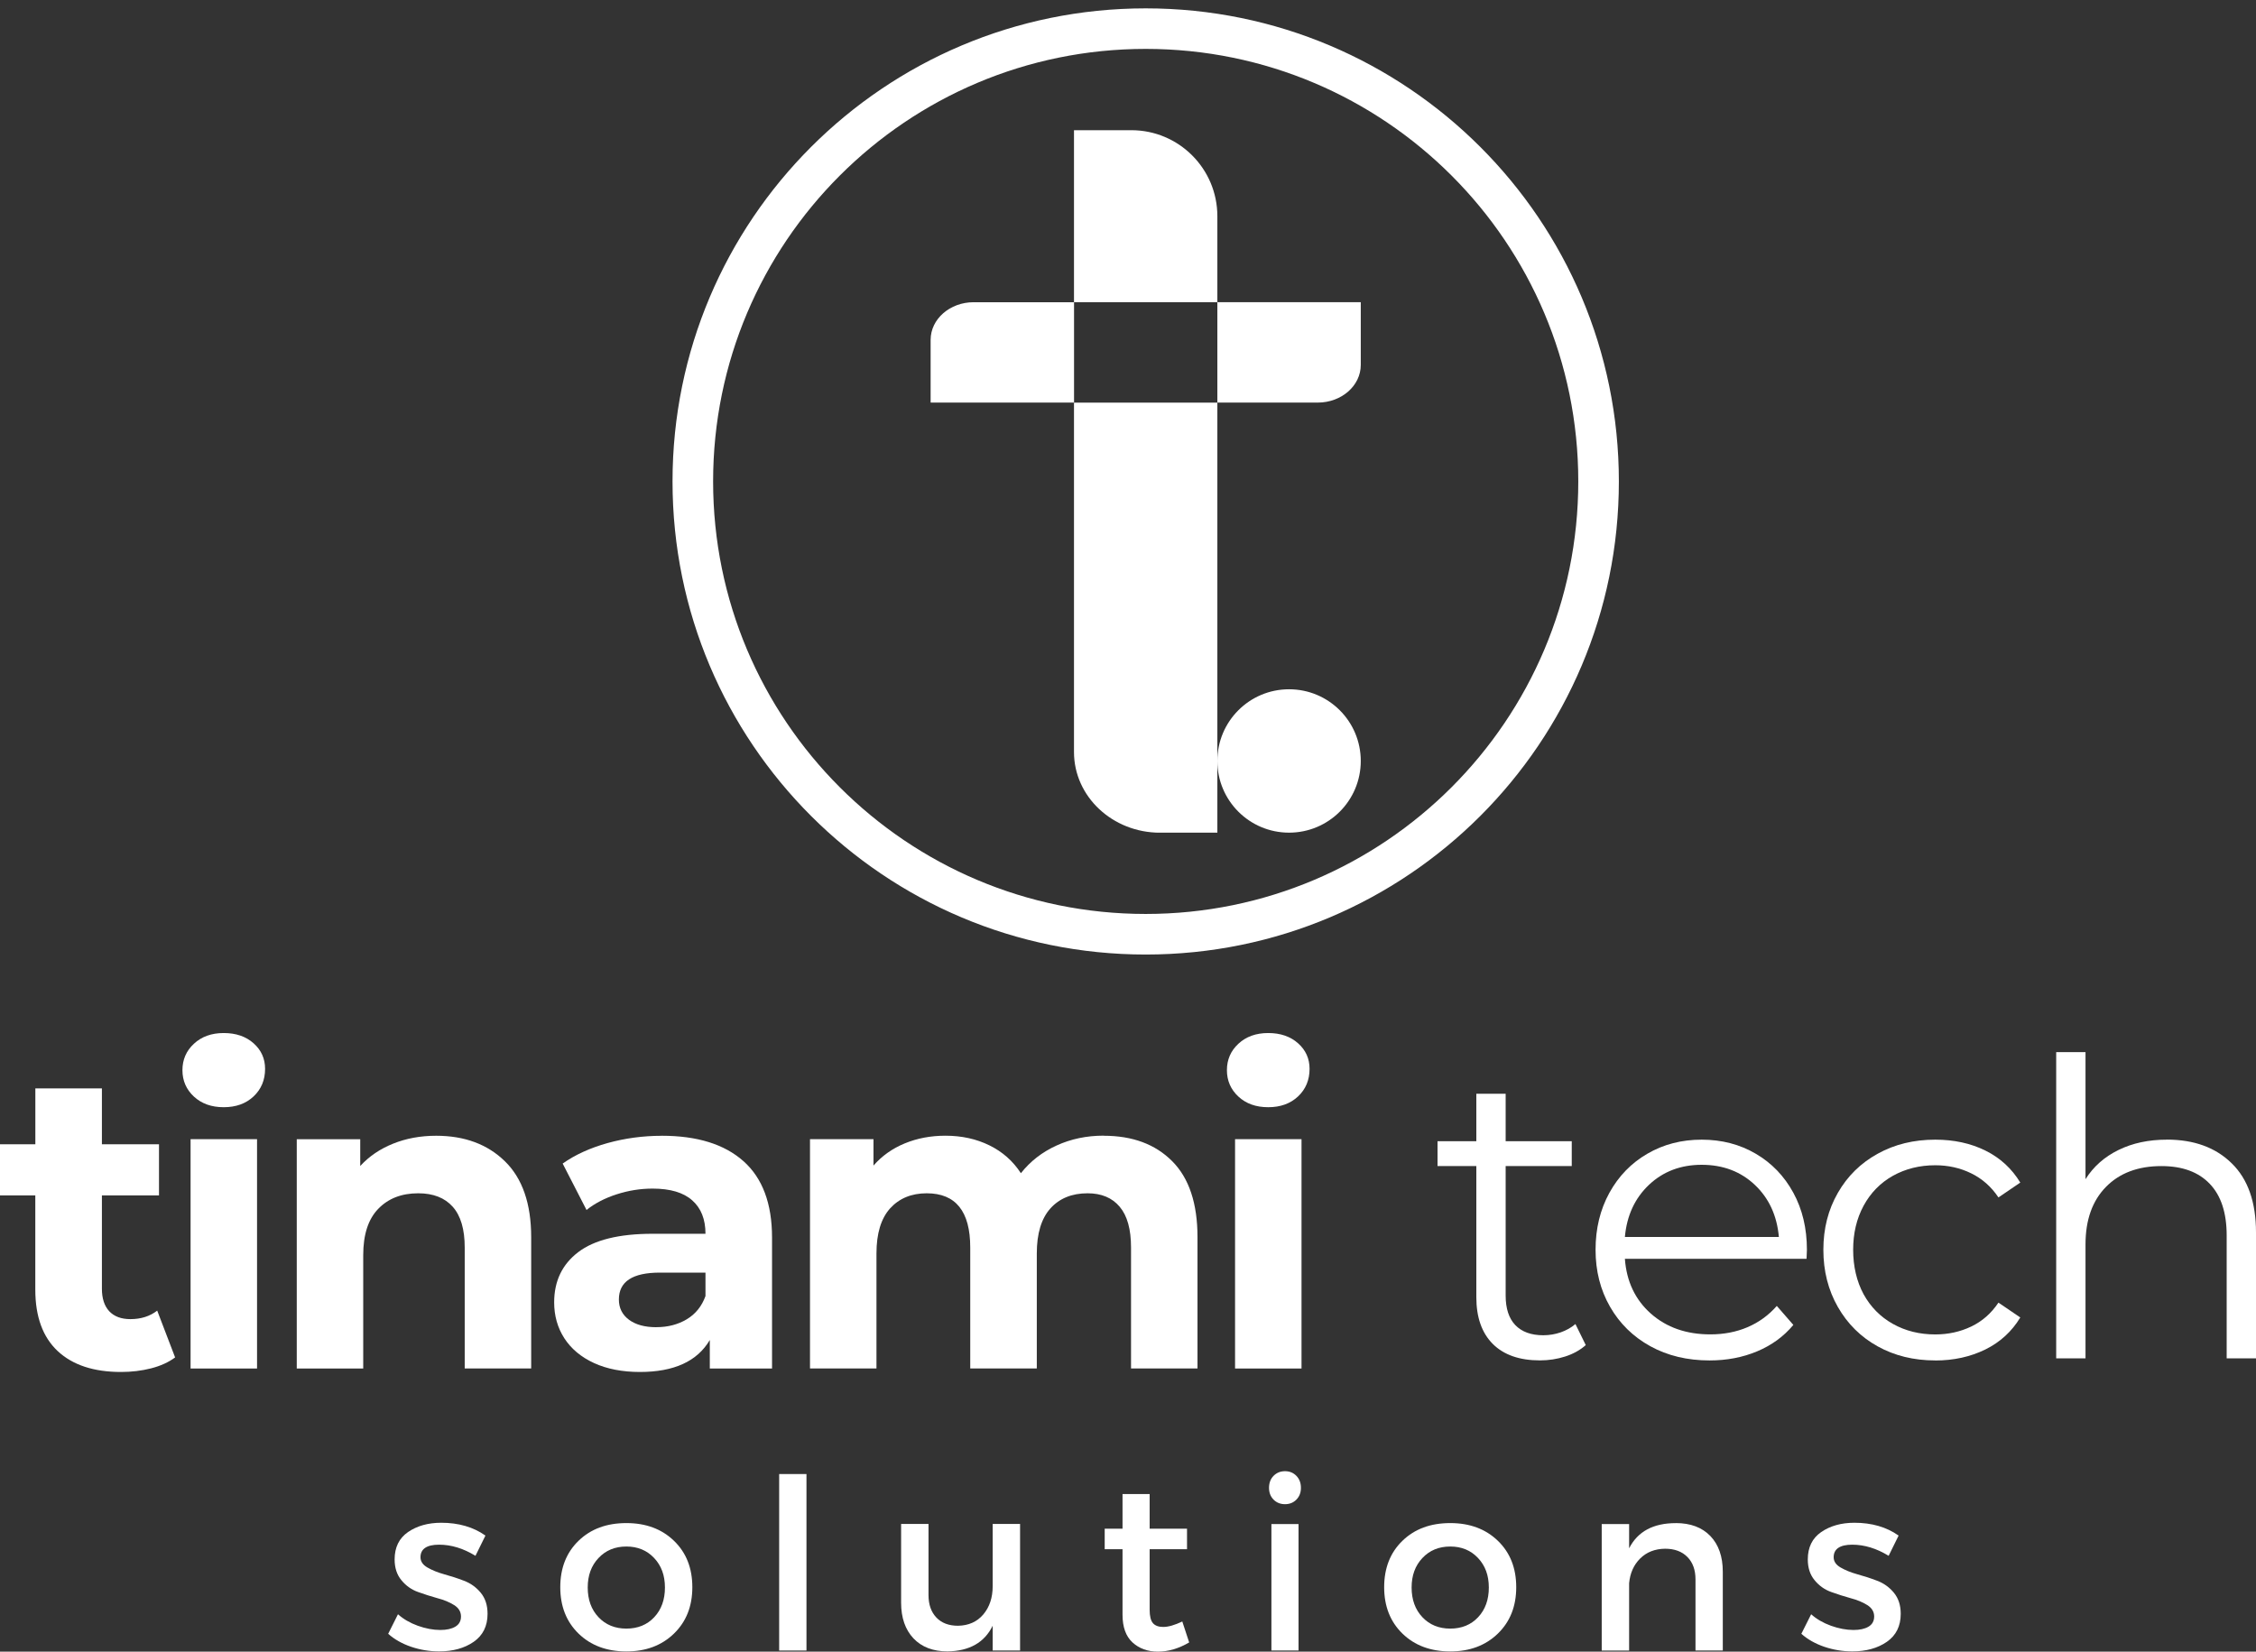 <?xml version="1.0" encoding="UTF-8"?>
<svg id="Layer_1" xmlns="http://www.w3.org/2000/svg" xmlns:xlink="http://www.w3.org/1999/xlink" viewBox="0 0 490.8 359.39">
  <rect x="0" y="0" width="490.8" height="359.39" fill="#333333" stroke="none"/>
  <defs>
    <style>
      .cls-1 {
        fill: none;
      }

      .cls-2 {
        clip-path: url(#clippath-11);
      }

      .cls-3 {
        clip-path: url(#clippath-10);
      }

      .cls-4 {
        clip-path: url(#clippath-1);
      }

      .cls-5 {
        clip-path: url(#clippath-3);
      }

      .cls-6 {
        clip-path: url(#clippath-4);
      }

      .cls-7 {
        clip-path: url(#clippath-2);
      }

      .cls-8 {
        clip-path: url(#clippath-7);
      }

      .cls-9 {
        clip-path: url(#clippath-6);
      }

      .cls-10 {
        clip-path: url(#clippath-9);
      }

      .cls-11 {
        clip-path: url(#clippath-8);
      }

      .cls-12 {
        clip-path: url(#clippath-5);
      }

      .cls-13 {
        fill: #fff;
      }

      .cls-14 {
        clip-path: url(#clippath);
      }
    </style>
    <clipPath id="clippath">
      <rect class="cls-1" x="146.31" y="1.82" width="206.24" height="206.24"/>
    </clipPath>
    <clipPath id="clippath-1">
      <path class="cls-1" d="M249.25,198.87c-51.98,0-94.11-42.14-94.11-94.12S197.27,10.64,249.25,10.64s94.11,42.14,94.11,94.11-42.14,94.12-94.11,94.12M249.25,1.82c-56.85,0-102.94,46.08-102.94,102.94s46.08,102.94,102.94,102.94,102.94-46.08,102.94-102.94S306.1,1.82,249.25,1.82Z"/>
    </clipPath>
    <clipPath id="clippath-2">
      <rect class="cls-1" x="233.45" y="28.32" width="31.59" height="37.64"/>
    </clipPath>
    <clipPath id="clippath-3">
      <path class="cls-1" d="M264.84,47.05c0-10.34-8.38-18.72-18.71-18.72h-12.48v37.43h31.19v-18.71Z"/>
    </clipPath>
    <clipPath id="clippath-4">
      <rect class="cls-1" x="233.45" y="87.5" width="31.59" height="93.68"/>
    </clipPath>
    <clipPath id="clippath-5">
      <path class="cls-1" d="M233.65,163.64c0,9.69,8.38,17.55,18.72,17.55h12.47v-93.58h-31.19v76.04Z"/>
    </clipPath>
    <clipPath id="clippath-6">
      <rect class="cls-1" x="202.23" y="65.72" width="31.59" height="22.15"/>
    </clipPath>
    <clipPath id="clippath-7">
      <path class="cls-1" d="M211.82,65.76c-5.17,0-9.36,3.67-9.36,8.19v13.65h31.2v-21.84h-21.84Z"/>
    </clipPath>
    <clipPath id="clippath-8">
      <rect class="cls-1" x="264.68" y="65.72" width="31.59" height="22.15"/>
    </clipPath>
    <clipPath id="clippath-9">
      <path class="cls-1" d="M264.84,65.76v21.84h21.84c5.17,0,9.36-3.67,9.36-8.19v-13.65h-31.2Z"/>
    </clipPath>
    <clipPath id="clippath-10">
      <rect class="cls-1" x="264.68" y="149.96" width="31.59" height="31.22"/>
    </clipPath>
    <clipPath id="clippath-11">
      <path class="cls-1" d="M296.04,165.58c0,8.62-6.98,15.6-15.6,15.6s-15.6-6.98-15.6-15.6,6.98-15.6,15.6-15.6,15.6,6.98,15.6,15.6Z"/>
    </clipPath>
  </defs>
  <path class="cls-13" d="M344.99,292.68c-1.21,1.08-2.7,1.91-4.46,2.48-1.77.57-3.6.85-5.52.85-4.43,0-7.85-1.19-10.25-3.58-2.39-2.4-3.58-5.79-3.58-10.17v-28.54h-8.44v-5.4h8.44v-10.33h6.38v10.33h14.38v5.4h-14.38v28.19c0,2.81.7,4.95,2.1,6.42,1.42,1.47,3.44,2.21,6.08,2.21,1.3,0,2.57-.21,3.79-.63,1.23-.43,2.3-1.03,3.21-1.81l2.25,4.58Z"/>
  <path class="cls-13" d="M393.02,273.91h-39.52c.36,4.92,2.24,8.89,5.65,11.92,3.42,3.02,7.73,4.52,12.94,4.52,2.94,0,5.64-.52,8.08-1.56,2.46-1.05,4.58-2.59,6.38-4.63l3.6,4.13c-2.1,2.52-4.72,4.43-7.88,5.75-3.14,1.32-6.59,1.98-10.35,1.98-4.85,0-9.15-1.03-12.9-3.1-3.74-2.07-6.66-4.93-8.75-8.58-2.1-3.65-3.15-7.78-3.15-12.4s1-8.72,3-12.38c2.01-3.65,4.77-6.49,8.27-8.52,3.5-2.04,7.44-3.06,11.81-3.06s8.3,1.02,11.77,3.06c3.47,2.03,6.19,4.85,8.17,8.48,1.97,3.61,2.96,7.75,2.96,12.42l-.08,1.98ZM370.21,253.45c-4.56,0-8.38,1.45-11.46,4.35-3.08,2.91-4.83,6.69-5.25,11.35h33.5c-.42-4.67-2.17-8.45-5.25-11.35-3.08-2.9-6.93-4.35-11.54-4.35Z"/>
  <path class="cls-13" d="M421.02,296.02c-4.67,0-8.84-1.02-12.52-3.06-3.68-2.04-6.57-4.9-8.67-8.58-2.1-3.68-3.15-7.82-3.15-12.44s1.05-8.72,3.15-12.38c2.09-3.65,4.98-6.49,8.67-8.52,3.68-2.04,7.85-3.06,12.52-3.06,4.07,0,7.71.79,10.92,2.38s5.73,3.91,7.58,6.96l-4.75,3.23c-1.56-2.33-3.54-4.08-5.94-5.25-2.39-1.17-4.99-1.75-7.81-1.75-3.41,0-6.47.77-9.21,2.29-2.72,1.53-4.85,3.7-6.38,6.52-1.52,2.81-2.27,6-2.27,9.58s.76,6.88,2.27,9.67c1.53,2.78,3.65,4.93,6.38,6.46,2.73,1.53,5.8,2.29,9.21,2.29,2.82,0,5.42-.57,7.81-1.71,2.4-1.14,4.38-2.88,5.94-5.21l4.75,3.23c-1.85,3.06-4.39,5.39-7.63,6.98-3.24,1.58-6.86,2.38-10.88,2.38Z"/>
  <path class="cls-13" d="M471.4,247.97c5.92,0,10.63,1.72,14.13,5.17,3.51,3.43,5.27,8.44,5.27,15.02v27.4h-6.38v-26.75c0-4.92-1.23-8.66-3.69-11.23-2.46-2.57-5.96-3.85-10.5-3.85-5.1,0-9.13,1.52-12.08,4.54-2.96,3.02-4.44,7.18-4.44,12.5v24.79h-6.38v-66.63h6.38v27.65c1.73-2.75,4.13-4.86,7.17-6.35,3.05-1.5,6.56-2.25,10.52-2.25Z"/>
  <path class="cls-13" d="M95.98,331.34c3.79,0,7,.93,9.63,2.79l-2.17,4.4c-2.63-1.61-5.27-2.42-7.92-2.42s-4.04.91-4.04,2.73c0,.91.5,1.65,1.5,2.23s2.21,1.08,3.65,1.48c1.43.39,2.86.85,4.29,1.4,1.43.53,2.65,1.4,3.65,2.6s1.5,2.74,1.5,4.6c0,2.67-1.01,4.7-3.02,6.1-2.02,1.39-4.52,2.08-7.52,2.08-2.07,0-4.1-.33-6.08-1-1.99-.68-3.66-1.63-5-2.83l2.13-4.25c1.17,1.04,2.6,1.88,4.31,2.5,1.71.61,3.34.92,4.9.92,1.34,0,2.43-.23,3.25-.71.83-.48,1.25-1.23,1.25-2.23s-.5-1.86-1.5-2.48c-1-.63-2.21-1.13-3.63-1.5-1.41-.39-2.81-.84-4.23-1.35-1.42-.51-2.62-1.36-3.6-2.56-.99-1.19-1.48-2.7-1.48-4.52,0-2.63.97-4.61,2.92-5.96,1.96-1.34,4.36-2.02,7.23-2.02Z"/>
  <path class="cls-13" d="M136.27,331.41c4.25,0,7.7,1.29,10.35,3.85,2.67,2.57,4,5.94,4,10.1s-1.33,7.51-4,10.1c-2.66,2.58-6.1,3.88-10.35,3.88s-7.74-1.29-10.4-3.88c-2.66-2.59-3.98-5.96-3.98-10.1s1.32-7.53,3.98-10.1c2.65-2.57,6.11-3.85,10.4-3.85ZM136.27,336.51c-2.47,0-4.49.83-6.06,2.5-1.57,1.66-2.35,3.79-2.35,6.42s.78,4.81,2.35,6.46c1.57,1.66,3.59,2.48,6.06,2.48s4.51-.82,6.06-2.48c1.55-1.65,2.33-3.8,2.33-6.46s-.79-4.76-2.35-6.42c-1.57-1.67-3.58-2.5-6.04-2.5Z"/>
  <path class="cls-13" d="M175.45,359.14h-5.94v-38.4h5.94v38.4Z"/>
  <path class="cls-13" d="M221.92,331.61v27.52h-5.96v-5.38c-1.79,3.66-5.07,5.51-9.83,5.58-3.14,0-5.6-.94-7.4-2.83-1.79-1.9-2.69-4.49-2.69-7.77v-17.13h5.96v15.46c0,2.07.57,3.7,1.71,4.9,1.14,1.2,2.71,1.79,4.71,1.79,2.3-.04,4.14-.86,5.5-2.46,1.36-1.61,2.04-3.66,2.04-6.15v-13.54h5.96Z"/>
  <path class="cls-13" d="M257.21,352.82l1.5,4.56c-2.28,1.33-4.54,2-6.79,2s-4.08-.67-5.54-2c-1.45-1.34-2.17-3.35-2.17-6.02v-14.27h-3.88v-4.46h3.88v-7.54h5.9v7.54h8.13v4.46h-8.13v13.19c0,1.39.24,2.36.73,2.92.48.54,1.23.81,2.23.81,1.11,0,2.49-.4,4.15-1.19Z"/>
  <path class="cls-13" d="M277.06,321.14c.67-.68,1.5-1.02,2.5-1.02s1.82.34,2.48,1.02c.65.67.98,1.54.98,2.6s-.33,1.89-.98,2.56c-.66.67-1.48,1-2.48,1s-1.83-.33-2.5-1c-.66-.68-.98-1.53-.98-2.56s.32-1.94.98-2.6ZM282.5,359.14h-5.9v-27.52h5.9v27.52Z"/>
  <path class="cls-13" d="M315.51,331.41c4.25,0,7.7,1.29,10.35,3.85,2.67,2.57,4,5.94,4,10.1s-1.33,7.51-4,10.1c-2.66,2.58-6.1,3.88-10.35,3.88s-7.74-1.29-10.4-3.88c-2.66-2.59-3.98-5.96-3.98-10.1s1.32-7.53,3.98-10.1c2.65-2.57,6.11-3.85,10.4-3.85ZM315.51,336.51c-2.47,0-4.49.83-6.06,2.5-1.57,1.66-2.35,3.79-2.35,6.42s.78,4.81,2.35,6.46c1.57,1.66,3.59,2.48,6.06,2.48s4.51-.82,6.06-2.48c1.55-1.65,2.33-3.8,2.33-6.46s-.79-4.76-2.35-6.42c-1.57-1.67-3.58-2.5-6.04-2.5Z"/>
  <path class="cls-13" d="M364.57,331.41c3.21,0,5.71.94,7.52,2.81,1.8,1.88,2.71,4.47,2.71,7.79v17.13h-5.94v-15.48c0-2.07-.59-3.69-1.77-4.88-1.17-1.19-2.79-1.79-4.85-1.79-2.21.03-4.02.74-5.42,2.13-1.39,1.38-2.19,3.17-2.4,5.38v14.65h-5.96v-27.52h5.96v5.27c1.86-3.65,5.24-5.48,10.15-5.48Z"/>
  <path class="cls-13" d="M403.42,331.34c3.79,0,7,.93,9.63,2.79l-2.17,4.4c-2.63-1.61-5.27-2.42-7.92-2.42s-4.04.91-4.04,2.73c0,.91.5,1.65,1.5,2.23s2.21,1.08,3.65,1.48c1.43.39,2.86.85,4.29,1.4,1.43.53,2.65,1.4,3.65,2.6,1,1.21,1.5,2.74,1.5,4.6,0,2.67-1.01,4.7-3.02,6.1-2.02,1.39-4.52,2.08-7.52,2.08-2.07,0-4.1-.33-6.08-1-1.99-.68-3.66-1.63-5-2.83l2.13-4.25c1.17,1.04,2.6,1.88,4.31,2.5,1.71.61,3.34.92,4.9.92,1.34,0,2.43-.23,3.25-.71.83-.48,1.25-1.23,1.25-2.23s-.5-1.86-1.5-2.48c-1-.63-2.21-1.13-3.63-1.5-1.41-.39-2.81-.84-4.23-1.35-1.42-.51-2.62-1.36-3.6-2.56-.99-1.19-1.48-2.7-1.48-4.52,0-2.63.97-4.61,2.92-5.96,1.96-1.34,4.36-2.02,7.23-2.02Z"/>
  <path class="cls-13" d="M38.1,295.36c-1.42,1.06-3.16,1.85-5.23,2.38-2.07.53-4.25.79-6.54.79-5.93,0-10.52-1.51-13.77-4.54-3.25-3.04-4.88-7.5-4.88-13.38v-20.5H0v-11.13h7.69v-12.15h14.48v12.15h12.42v11.13h-12.42v20.31c0,2.11.53,3.74,1.6,4.9,1.08,1.14,2.61,1.71,4.6,1.71,2.29,0,4.23-.61,5.83-1.85l3.9,10.19Z"/>
  <path class="cls-13" d="M41.46,247.88h14.46v49.9h-14.46v-49.9ZM48.67,240.92c-2.66,0-4.81-.77-6.48-2.31-1.67-1.55-2.5-3.47-2.5-5.75s.83-4.21,2.5-5.75c1.67-1.55,3.82-2.33,6.48-2.33s4.83.74,6.5,2.23c1.67,1.49,2.5,3.34,2.5,5.56,0,2.42-.83,4.42-2.5,6-1.67,1.57-3.83,2.35-6.5,2.35Z"/>
  <path class="cls-13" d="M94.87,247.13c6.19,0,11.19,1.85,14.98,5.56,3.8,3.71,5.71,9.22,5.71,16.52v28.56h-14.46v-26.33c0-3.96-.87-6.91-2.6-8.85-1.74-1.96-4.24-2.94-7.52-2.94-3.64,0-6.54,1.14-8.71,3.4-2.17,2.25-3.25,5.6-3.25,10.06v24.67h-14.46v-49.9h13.81v5.83c1.92-2.09,4.29-3.71,7.13-4.85,2.84-1.15,5.97-1.73,9.38-1.73Z"/>
  <path class="cls-13" d="M143.94,247.13c7.72,0,13.65,1.84,17.79,5.52,4.15,3.68,6.23,9.23,6.23,16.65v28.48h-13.54v-6.21c-2.72,4.64-7.79,6.96-15.21,6.96-3.83,0-7.16-.65-9.98-1.94-2.82-1.3-4.97-3.1-6.46-5.4-1.47-2.29-2.21-4.89-2.21-7.79,0-4.64,1.74-8.28,5.23-10.94,3.5-2.67,8.9-4,16.19-4h11.5c0-3.15-.96-5.57-2.88-7.27-1.92-1.71-4.79-2.56-8.63-2.56-2.66,0-5.27.42-7.83,1.25-2.57.83-4.75,1.97-6.54,3.4l-5.19-10.1c2.72-1.92,5.98-3.4,9.77-4.46,3.8-1.05,7.72-1.58,11.75-1.58ZM142.82,288.78c2.47,0,4.67-.57,6.58-1.71,1.92-1.15,3.28-2.84,4.08-5.06v-5.1h-9.92c-5.95,0-8.92,1.95-8.92,5.85,0,1.85.73,3.31,2.19,4.4s3.45,1.63,5.98,1.63Z"/>
  <path class="cls-13" d="M240.12,247.13c6.25,0,11.21,1.84,14.88,5.52,3.68,3.68,5.52,9.2,5.52,16.56v28.56h-14.46v-26.33c0-3.96-.82-6.91-2.46-8.85-1.64-1.96-3.97-2.94-7-2.94-3.41,0-6.1,1.1-8.08,3.29-1.97,2.2-2.96,5.46-2.96,9.79v25.04h-14.48v-26.33c0-7.86-3.16-11.79-9.46-11.79-3.33,0-5.99,1.1-7.98,3.29-1.97,2.2-2.96,5.46-2.96,9.79v25.04h-14.46v-49.9h13.81v5.75c1.84-2.11,4.11-3.72,6.81-4.83,2.69-1.11,5.65-1.67,8.85-1.67,3.53,0,6.71.7,9.56,2.1,2.84,1.39,5.13,3.41,6.85,6.06,2.04-2.59,4.63-4.6,7.75-6.02,3.13-1.43,6.54-2.15,10.25-2.15Z"/>
  <path class="cls-13" d="M268.69,247.88h14.46v49.9h-14.46v-49.9ZM275.9,240.92c-2.66,0-4.81-.77-6.48-2.31-1.67-1.55-2.5-3.47-2.5-5.75s.83-4.21,2.5-5.75c1.67-1.55,3.82-2.33,6.48-2.33s4.83.74,6.5,2.23c1.67,1.49,2.5,3.34,2.5,5.56,0,2.42-.83,4.42-2.5,6-1.67,1.57-3.83,2.35-6.5,2.35Z"/>
  <g class="cls-14">
    <g class="cls-4">
      <path class="cls-13" d="M144.49,0h209.51v209.51h-209.51V0Z"/>
    </g>
  </g>
  <g class="cls-7">
    <g class="cls-5">
      <path class="cls-13" d="M144.49,0h209.51v209.51h-209.51V0Z"/>
    </g>
  </g>
  <g class="cls-6">
    <g class="cls-12">
      <path class="cls-13" d="M144.49,0h209.51v209.51h-209.51V0Z"/>
    </g>
  </g>
  <g class="cls-9">
    <g class="cls-8">
      <path class="cls-13" d="M144.49,0h209.51v209.51h-209.51V0Z"/>
    </g>
  </g>
  <g class="cls-11">
    <g class="cls-10">
      <path class="cls-13" d="M144.49,0h209.51v209.51h-209.51V0Z"/>
    </g>
  </g>
  <g class="cls-3">
    <g class="cls-2">
      <path class="cls-13" d="M144.49,0h209.51v209.51h-209.51V0Z"/>
    </g>
  </g>
</svg>